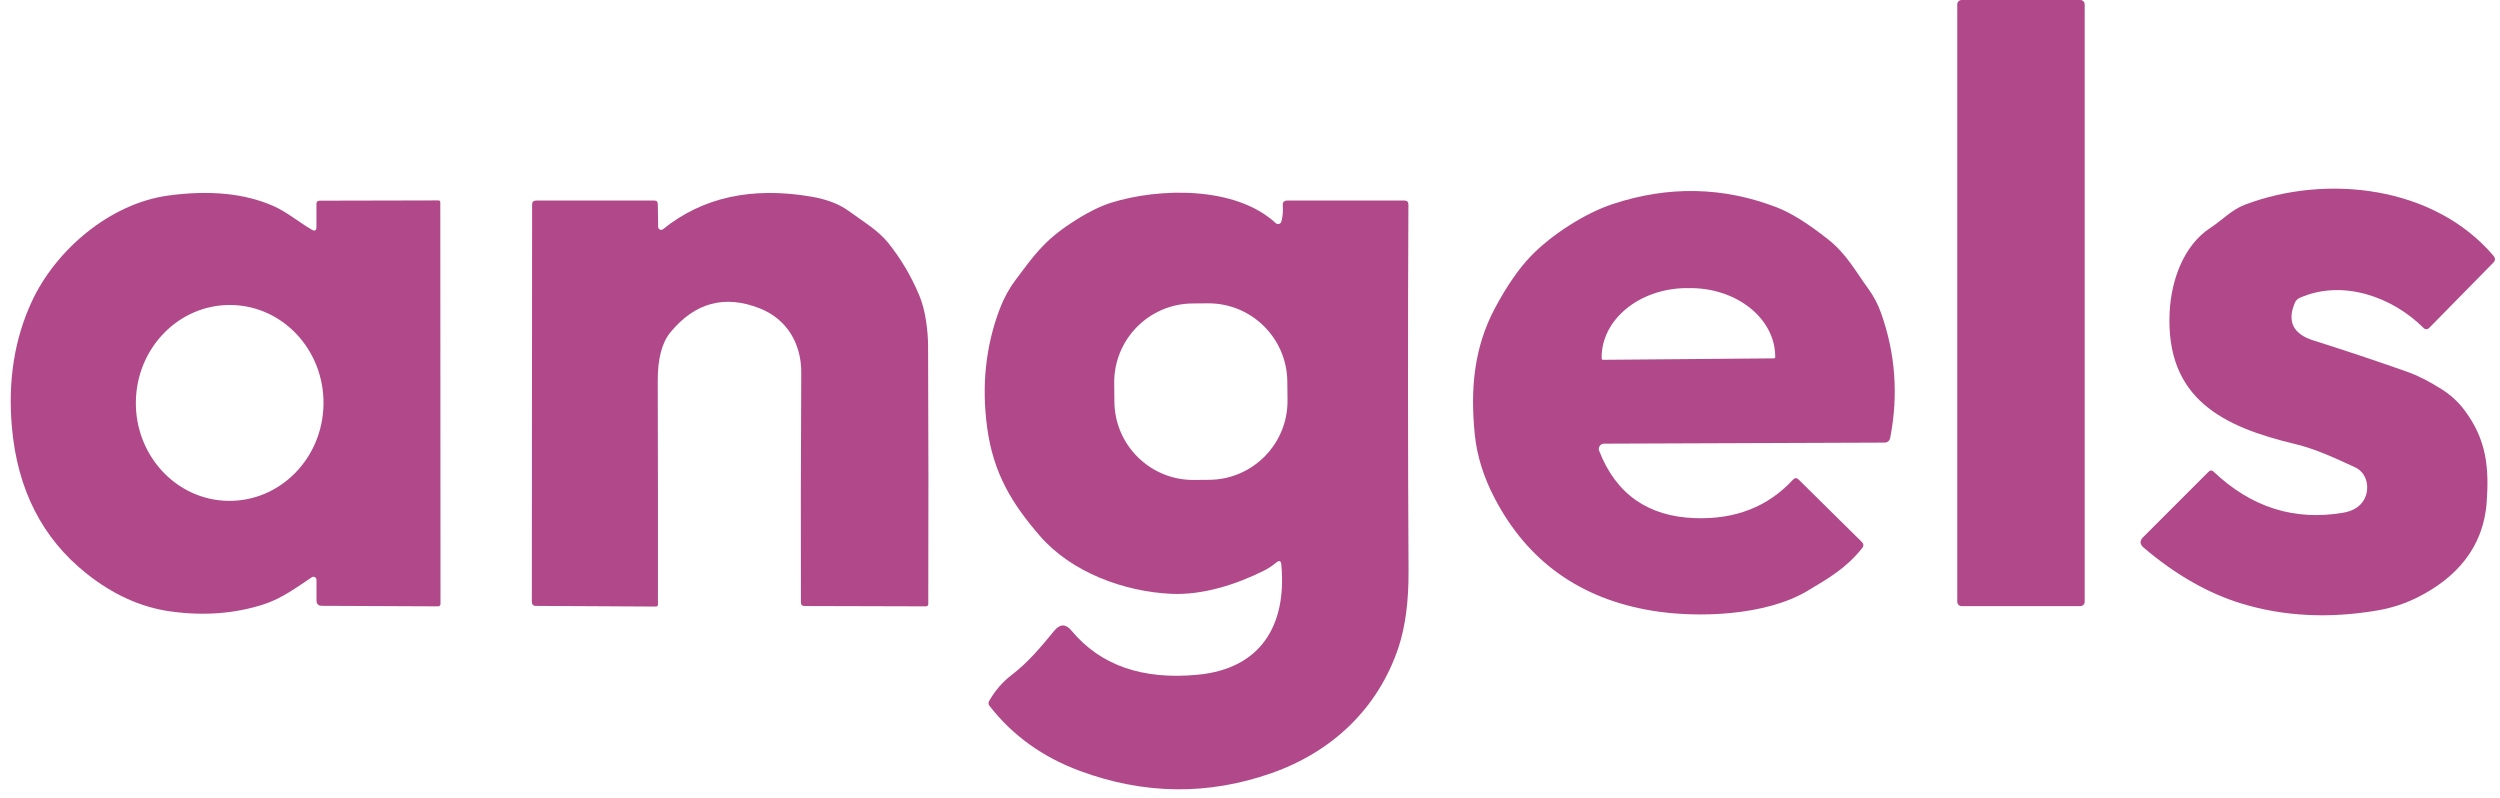 <svg width="191" height="61" viewBox="0 0 191 61" fill="none" xmlns="http://www.w3.org/2000/svg">
<path d="M158.932 0H149.873C149.686 0 149.535 0.151 149.535 0.338V45.972C149.535 46.159 149.686 46.31 149.873 46.31H158.932C159.119 46.31 159.27 46.159 159.27 45.972V0.338C159.27 0.151 159.119 0 158.932 0Z" fill="#B1488A"/>
<path d="M171.262 46.114C168.718 45.342 166.218 43.916 163.775 41.839C163.472 41.582 163.462 41.31 163.744 41.033L168.733 36.043C168.859 35.917 168.99 35.912 169.121 36.038C172.003 38.77 175.308 39.813 179.042 39.168C179.581 39.072 180.009 38.871 180.327 38.553C181.138 37.747 181.022 36.204 179.924 35.7C178.442 35.02 176.946 34.304 175.313 33.916C169.882 32.611 165.442 30.499 165.76 23.856C165.881 21.421 166.813 18.745 168.894 17.394C169.801 16.804 170.476 16.033 171.524 15.635C177.722 13.286 185.95 14.183 190.505 19.546C190.656 19.728 190.651 19.904 190.485 20.07L185.613 25.03C185.456 25.191 185.295 25.191 185.139 25.035C182.74 22.656 178.946 21.32 175.696 22.757C175.525 22.832 175.404 22.959 175.328 23.13C174.719 24.556 175.192 25.519 176.739 26.008C179.082 26.749 181.461 27.54 183.874 28.392C184.695 28.679 185.582 29.128 186.535 29.733C187.235 30.171 187.825 30.715 188.303 31.361C189.981 33.603 190.173 35.756 189.981 38.392C189.729 41.844 187.633 44.178 184.665 45.655C183.723 46.124 182.72 46.451 181.662 46.633C177.959 47.268 174.492 47.096 171.262 46.114Z" fill="#B1488A"/>
<path d="M122.553 33.896C122.326 33.896 122.144 34.082 122.149 34.304C122.149 34.355 122.16 34.4 122.175 34.445C123.465 37.752 125.908 39.465 129.511 39.586C132.585 39.692 135.074 38.714 136.984 36.648C137.125 36.497 137.271 36.492 137.417 36.638L142.244 41.406C142.39 41.552 142.4 41.703 142.274 41.87C141.045 43.412 139.73 44.158 138.127 45.121C134.908 47.061 129.667 47.227 126.226 46.658C120.708 45.746 116.688 42.868 114.173 38.029C113.342 36.431 112.843 34.828 112.677 33.231C112.334 29.843 112.566 26.623 114.229 23.513C115.12 21.855 116.022 20.544 116.944 19.581C118.461 17.999 121.026 16.31 123.198 15.595C127.475 14.178 131.663 14.264 135.769 15.852C136.827 16.26 138.127 17.072 139.664 18.286C141.075 19.4 141.74 20.695 142.753 22.081C143.161 22.646 143.489 23.271 143.73 23.962C144.814 27.036 145.041 30.191 144.416 33.427C144.37 33.684 144.214 33.815 143.952 33.815L122.553 33.896ZM122.467 27.49L135.537 27.379C135.588 27.379 135.633 27.334 135.628 27.278V27.218C135.598 24.309 132.665 21.981 129.073 22.011H128.831C125.238 22.041 122.341 24.425 122.366 27.334V27.394C122.371 27.444 122.417 27.49 122.467 27.49Z" fill="#B1488A"/>
<path d="M24.176 17.328V15.59C24.176 15.418 24.257 15.332 24.423 15.332L33.493 15.312C33.588 15.312 33.639 15.363 33.639 15.459L33.654 46.124C33.654 46.26 33.589 46.325 33.452 46.325L24.599 46.285C24.322 46.285 24.181 46.149 24.181 45.872V44.294C24.181 44.168 24.075 44.067 23.954 44.062C23.909 44.062 23.864 44.077 23.823 44.102C22.659 44.879 21.531 45.72 20.17 46.164C17.968 46.88 15.6 47.066 13.061 46.718C10.788 46.406 8.642 45.438 6.611 43.82C3.22 41.124 1.32 37.384 0.907 32.606C0.6 29.093 1.104 25.907 2.419 23.059C4.223 19.148 8.349 15.544 12.894 14.934C16.034 14.516 18.684 14.778 20.846 15.721C21.899 16.179 22.811 16.956 23.803 17.54C24.055 17.686 24.181 17.616 24.176 17.328ZM17.429 38.266C21.39 38.326 24.65 35.03 24.715 30.897C24.781 26.764 21.621 23.362 17.666 23.301C13.706 23.241 10.445 26.537 10.38 30.67C10.315 34.803 13.474 38.205 17.429 38.266Z" fill="#B1488A"/>
<path d="M50.655 17.51C53.663 15.081 57.432 14.249 61.962 15.02C63.171 15.227 64.128 15.595 64.834 16.114C65.842 16.855 67.071 17.576 67.847 18.543C68.829 19.763 69.626 21.109 70.24 22.586C70.472 23.15 70.644 23.795 70.749 24.516C70.855 25.207 70.906 25.867 70.906 26.507C70.936 33.135 70.941 39.687 70.921 46.164C70.921 46.255 70.845 46.325 70.754 46.325L61.468 46.3C61.282 46.3 61.191 46.209 61.191 46.023C61.176 40.655 61.181 34.808 61.216 28.488C61.231 26.28 60.143 24.385 58.042 23.558C55.371 22.505 53.099 23.115 51.229 25.378C50.574 26.169 50.247 27.399 50.252 29.078C50.267 34.652 50.272 40.353 50.267 46.179C50.267 46.285 50.211 46.341 50.106 46.341L40.945 46.29C40.733 46.29 40.628 46.179 40.633 45.968L40.653 15.625C40.653 15.424 40.754 15.323 40.955 15.323H49.995C50.166 15.323 50.252 15.408 50.257 15.58L50.282 17.334C50.282 17.46 50.388 17.566 50.514 17.561C50.564 17.561 50.614 17.54 50.655 17.51Z" fill="#B1488A"/>
<path d="M97.51 42.973C97.228 43.21 96.92 43.417 96.593 43.583C94.472 44.652 91.872 45.483 89.473 45.368C85.871 45.196 81.86 43.73 79.446 40.942C77.284 38.447 75.889 36.129 75.42 32.676C74.982 29.44 75.309 26.406 76.393 23.573C76.705 22.757 77.113 22.016 77.612 21.356C78.947 19.576 79.738 18.417 81.814 17.056C82.983 16.285 84.011 15.761 84.903 15.484C88.581 14.34 94.406 14.209 97.47 17.051C97.57 17.147 97.737 17.142 97.832 17.041C97.863 17.011 97.883 16.976 97.893 16.935C98.004 16.547 98.039 16.134 98.004 15.7C97.984 15.448 98.1 15.322 98.351 15.322H107.295C107.502 15.318 107.603 15.423 107.603 15.63C107.557 24.889 107.562 34.213 107.613 43.603C107.628 45.937 107.366 47.898 106.837 49.486C105.28 54.117 101.798 57.439 97.117 59.077C92.275 60.771 87.402 60.71 82.499 58.896C79.653 57.842 77.355 56.189 75.597 53.926C75.506 53.81 75.496 53.684 75.571 53.553C76.025 52.762 76.594 52.101 77.274 51.582C78.544 50.614 79.532 49.425 80.549 48.185C80.988 47.656 81.426 47.651 81.865 48.185C84.077 50.841 87.302 51.96 91.534 51.547C96.301 51.083 98.326 47.802 97.893 43.135C97.868 42.837 97.737 42.787 97.51 42.978V42.973ZM98.351 29.143C98.316 25.811 95.59 23.14 92.26 23.175L91.091 23.185C87.76 23.221 85.09 25.947 85.125 29.279L85.14 30.7C85.175 34.032 87.901 36.703 91.232 36.668L92.401 36.658C95.731 36.623 98.402 33.896 98.367 30.564L98.351 29.143Z" fill="#B1488A"/>
</svg>
